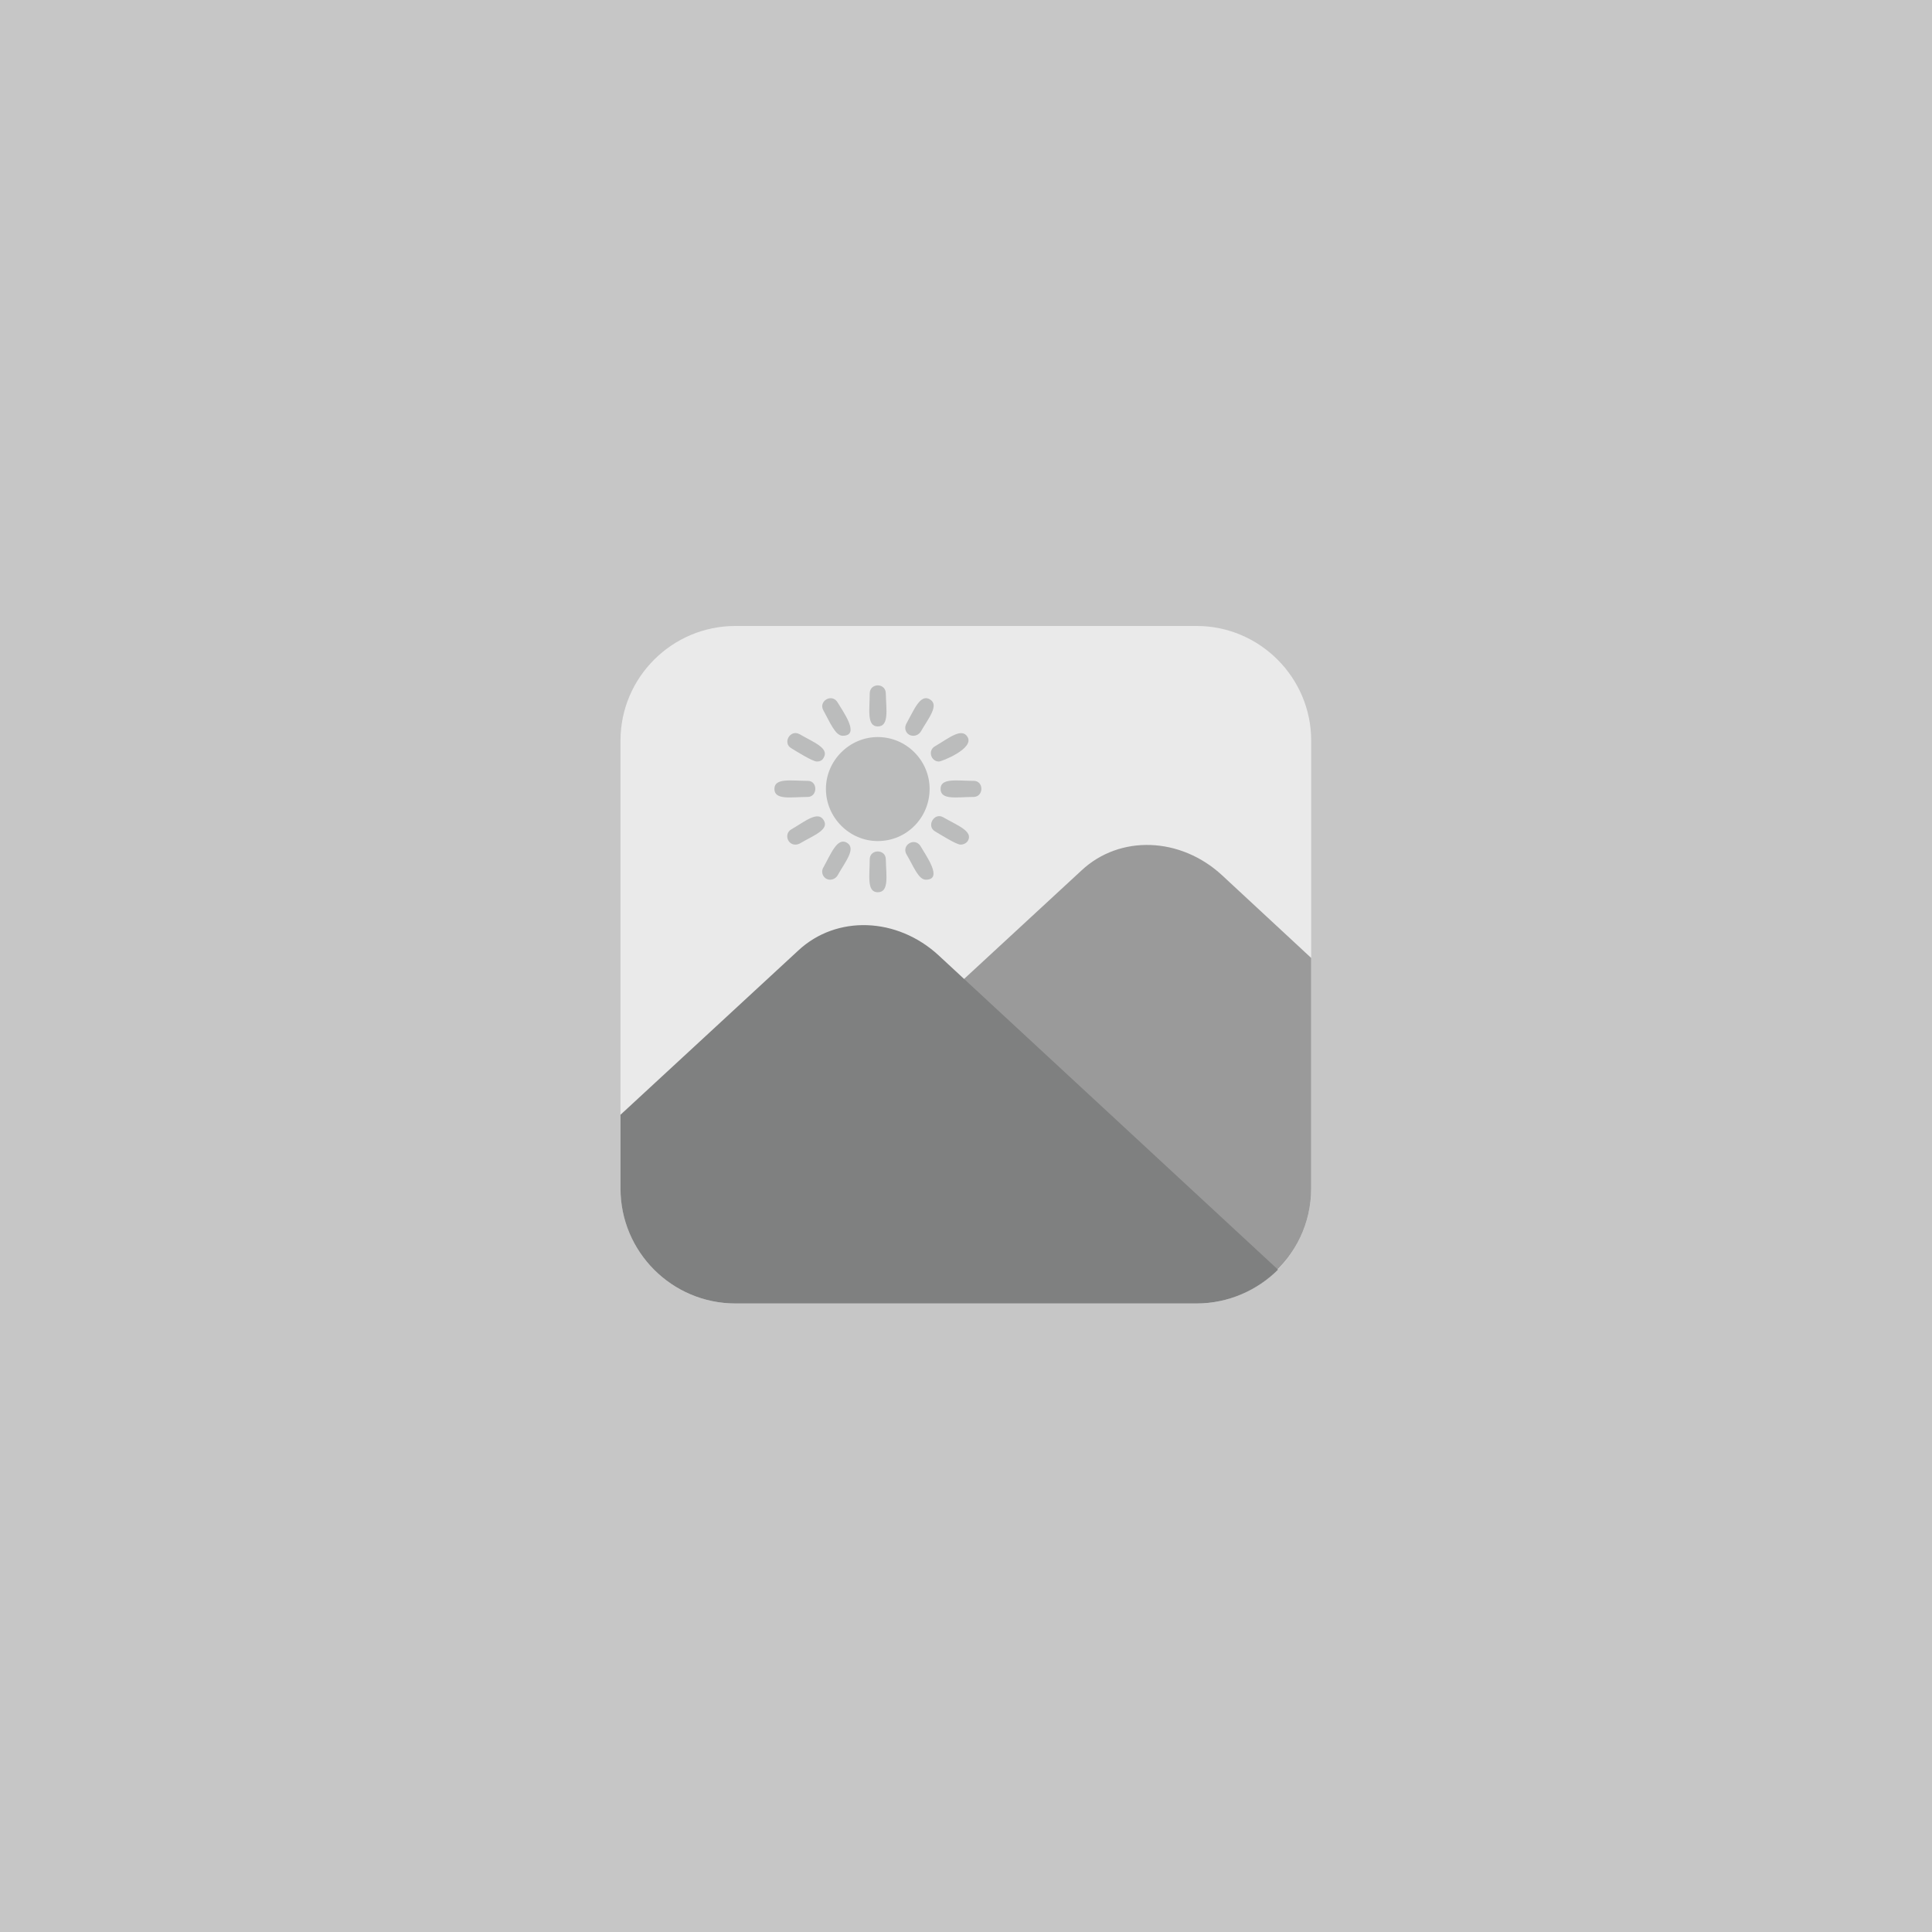 <?xml version="1.0" encoding="UTF-8"?> <svg xmlns="http://www.w3.org/2000/svg" xmlns:xlink="http://www.w3.org/1999/xlink" version="1.1" id="Capa_1" x="0px" y="0px" viewBox="0 0 600 600" style="enable-background:new 0 0 600 600;" xml:space="preserve"> <style type="text/css"> .st0{fill:#EDEDED;} .st1{fill-rule:evenodd;clip-rule:evenodd;fill:#EAEAEA;} .st2{fill-rule:evenodd;clip-rule:evenodd;fill:#9A9A9A;} .st3{fill-rule:evenodd;clip-rule:evenodd;fill:#BBBCBC;} .st4{fill-rule:evenodd;clip-rule:evenodd;fill:#7F8080;} .st5{fill:#DADADA;} .st6{fill:#C6C6C6;} </style> <rect class="st6" width="600" height="600"></rect> <g id="Layer_x0020_1_2_"> <path class="st1" d="M371.6,404.8H228.4c-19.7,0-35.7-16-35.7-35.7V230c0-19.6,16-35.6,35.7-35.6h143.2c19.6,0,35.6,16,35.6,35.6 v139C407.2,388.8,391.2,404.8,371.6,404.8z"></path> <path class="st2" d="M407.2,297.5V369c0,10.9-4.8,20.6-12.6,27.2l-94.4-86.4c-2.5,0.8-4.4-2.4-2.4-4.3l38.1-35.2 c11.9-11.1,30.7-10.4,43.6,1.5L407.2,297.5z"></path> <g> <path class="st3" d="M272.6,261.2c-8.8,0-16.1-7.3-16.1-16.2c0-8.8,7.3-16.1,16.1-16.1c8.9,0,16.1,7.3,16.1,16.1 C288.7,253.9,281.6,261.2,272.6,261.2z"></path> <path class="st3" d="M272.6,225.6c-3.5,0-2.5-5.3-2.5-10.2c0-3.4,5-3.4,5,0C275.2,220.3,276.2,225.6,272.6,225.6z"></path> <path class="st3" d="M283.6,228.5c-1.9,0-3.1-2-2.1-3.8c2.4-4.3,4.3-9.3,7.3-7.5c3,1.8-0.5,5.9-2.9,10.1 C285.3,228.1,284.5,228.5,283.6,228.5z"></path> <path class="st3" d="M291.6,236.5c-2.5,0-3.5-3.4-1.3-4.7c4.3-2.5,8.4-6,10.2-2.9C302.6,232.5,292.4,236.5,291.6,236.5z"></path> <path class="st3" d="M302.3,247.5c-5,0-10.2,1.1-10.2-2.5c0-3.5,5.2-2.5,10.2-2.5C305.6,242.4,305.6,247.5,302.3,247.5z"></path> <path class="st3" d="M298.3,262.3c-1.3,0-6.2-3.1-7.9-4.1c-2.8-1.6-0.3-6,2.5-4.4c4.3,2.5,9.4,4.3,7.7,7.3 C300.1,261.9,299.2,262.3,298.3,262.3z"></path> <path class="st3" d="M287.5,273.2c-2.3,0-3.9-4.4-6-7.9c-1.6-2.9,2.6-5.4,4.4-2.5C287.4,265.5,293.1,273.2,287.5,273.2z"></path> <path class="st3" d="M272.6,277.1c-3.5,0-2.5-5.2-2.5-10.2c0-3.3,5-3.3,5,0C275.2,271.9,276.2,277.1,272.6,277.1z"></path> <path class="st3" d="M257.8,273.2c-1.9,0-3.1-2.1-2.1-3.8c2.4-4.3,4.3-9.4,7.3-7.7c3,1.8-0.5,5.9-2.9,10.2 C259.6,272.7,258.7,273.2,257.8,273.2z"></path> <path class="st3" d="M247,262.3c-2.5,0-3.5-3.4-1.3-4.7c4.3-2.5,8.3-5.9,10.1-2.9c1.9,3-3.3,4.8-7.5,7.3 C247.9,262.2,247.4,262.3,247,262.3z"></path> <path class="st3" d="M250.8,247.5c-5,0-10.3,1.1-10.3-2.5c0-3.5,5.3-2.5,10.3-2.5C254,242.4,254,247.5,250.8,247.5z"></path> <path class="st3" d="M253.7,236.5c-1.3,0-6.3-3.1-7.9-4.1c-2.9-1.6-0.4-6,2.5-4.4c4.3,2.5,9.3,4.3,7.5,7.3 C255.4,236.2,254.5,236.5,253.7,236.5z"></path> <path class="st3" d="M261.7,228.5c-2.3,0-4-4.3-6-7.9c-1.6-2.8,2.6-5.4,4.4-2.5C261.6,220.7,267.4,228.5,261.7,228.5z"></path> </g> <path class="st4" d="M371.6,404.8H228.4c-19.7,0-35.7-16-35.7-35.7v-22.9l55.2-51c11.9-11.1,30.7-10.4,43.6,1.5l105.4,97.6 C390.5,400.7,381.5,404.8,371.6,404.8z"></path> </g> </svg> 